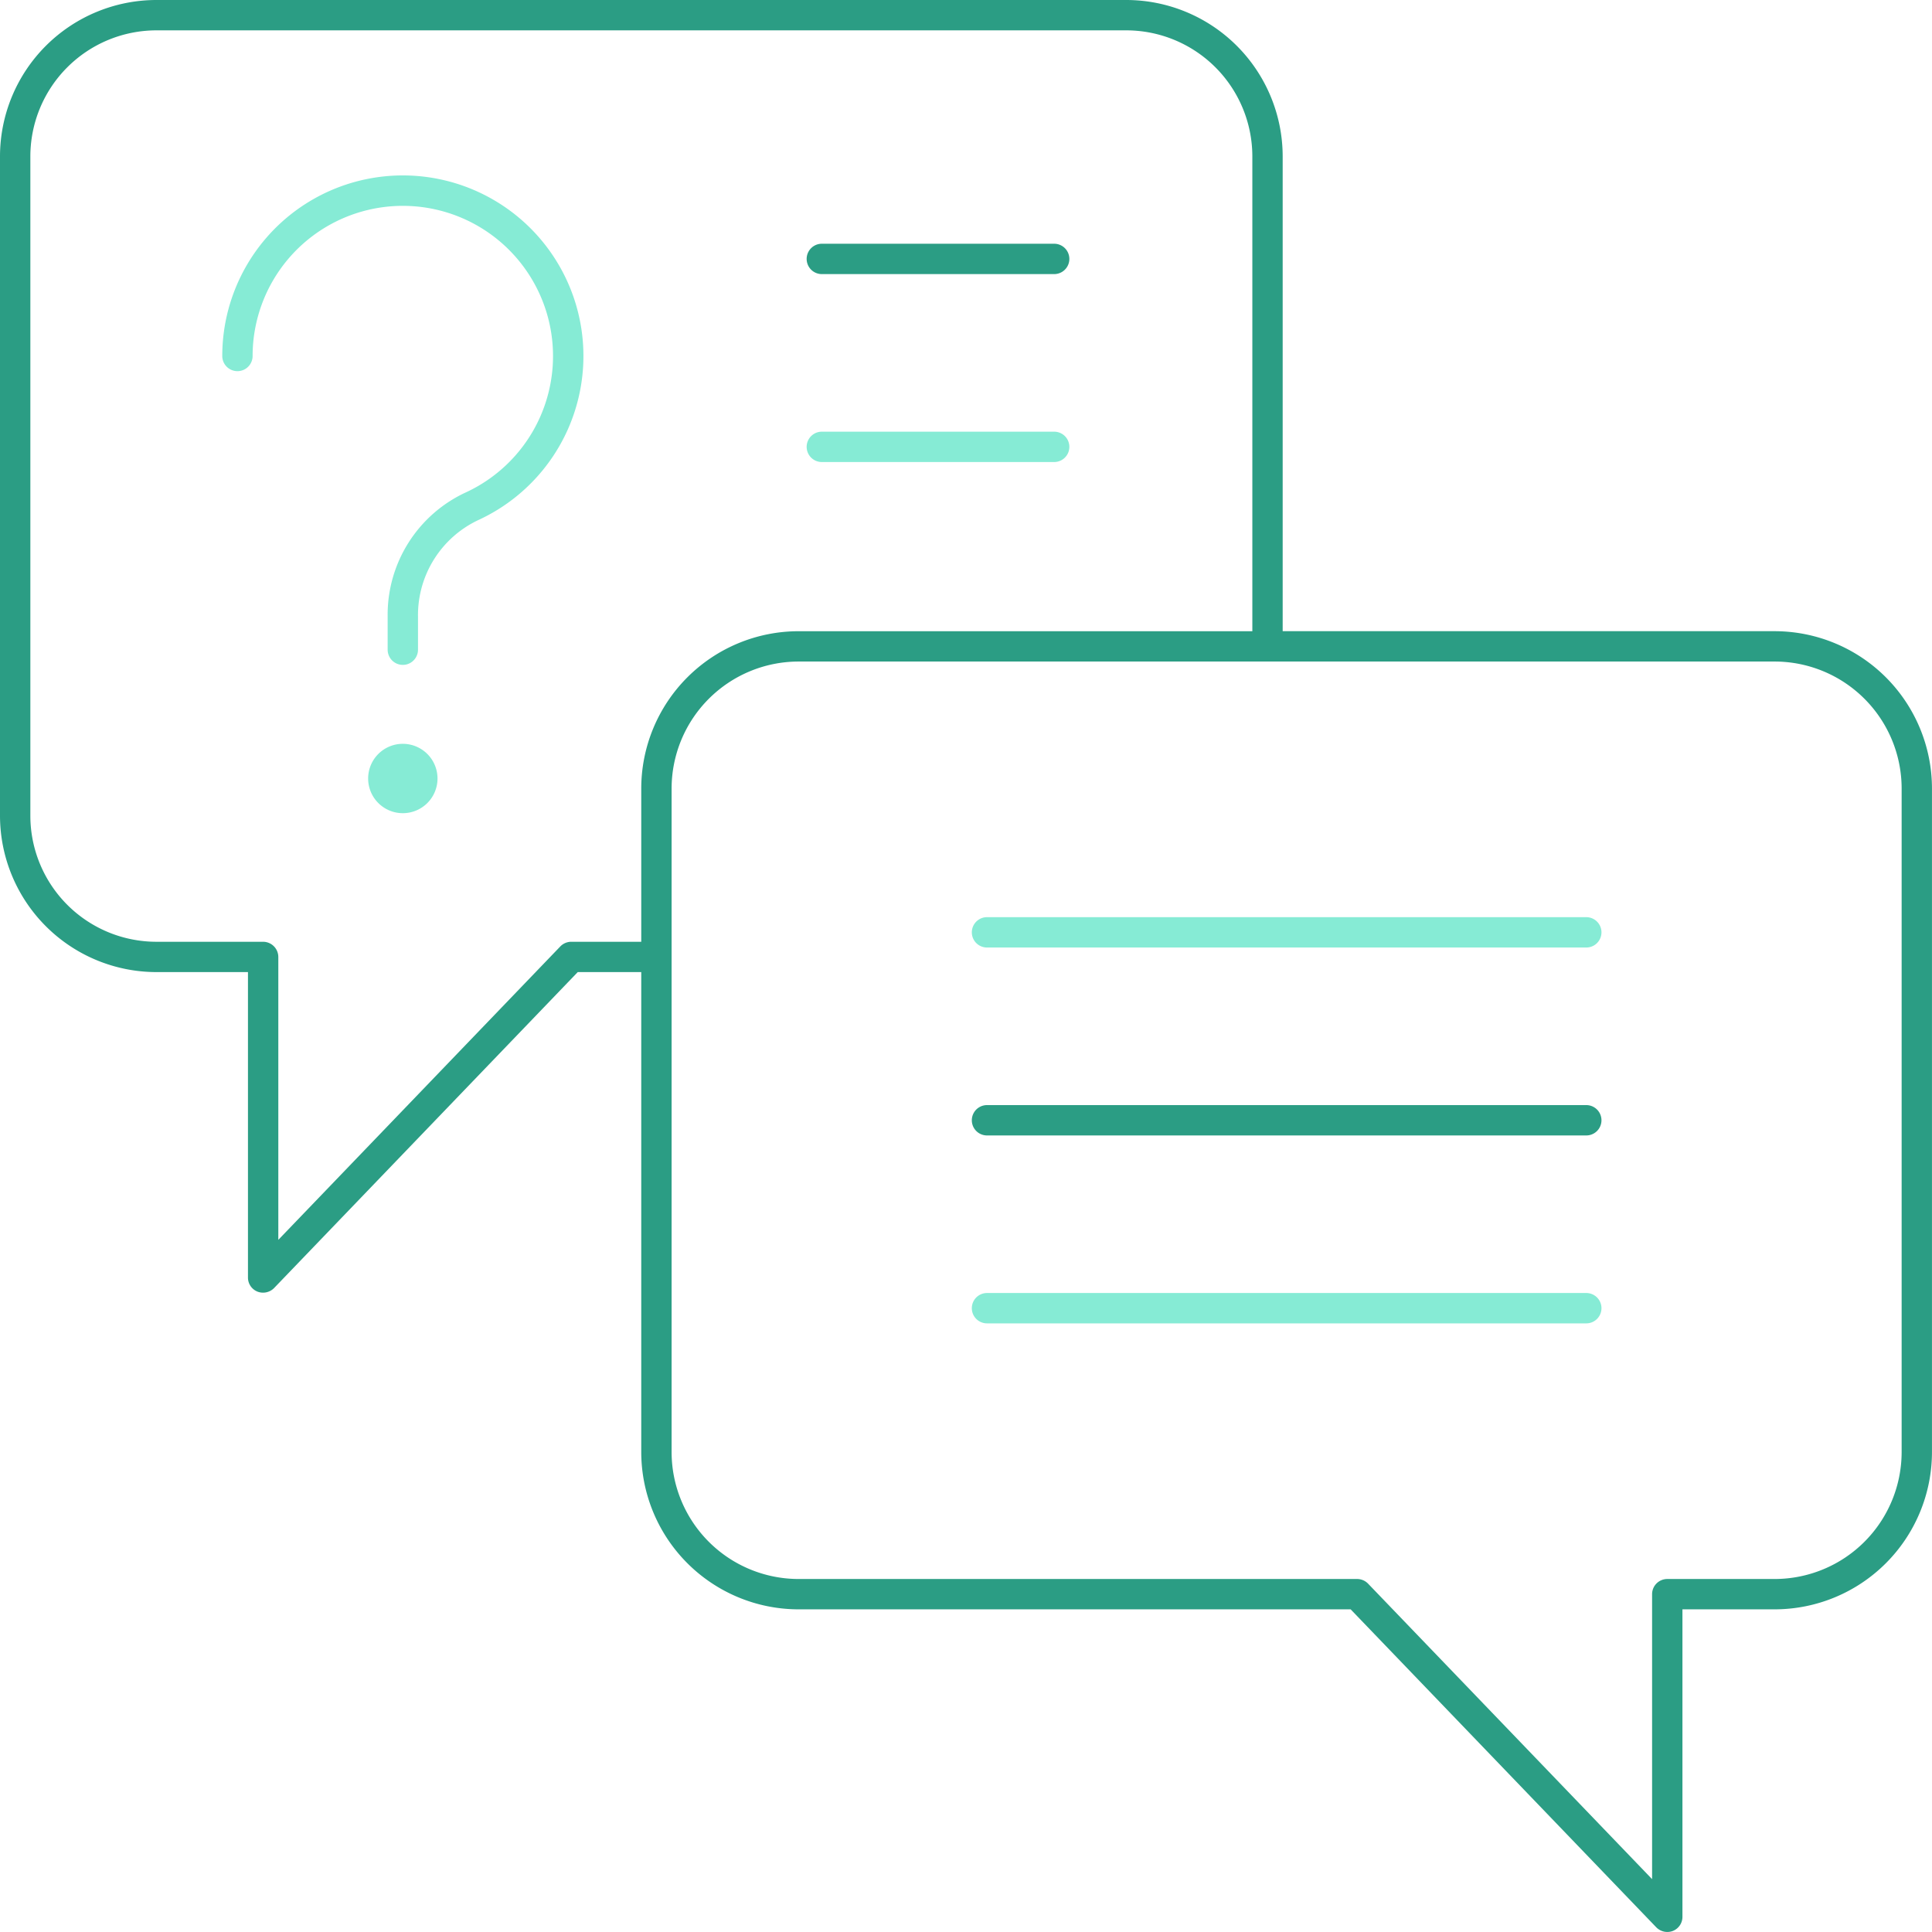 <svg id="Groupe_862" data-name="Groupe 862" xmlns="http://www.w3.org/2000/svg" xmlns:xlink="http://www.w3.org/1999/xlink" width="190.003" height="190" viewBox="0 0 190.003 190">
  <defs>
    <clipPath id="clip-path">
      <rect id="Rectangle_623" data-name="Rectangle 623" width="190.003" height="190" fill="none"/>
    </clipPath>
  </defs>
  <g id="Groupe_861" data-name="Groupe 861" clip-path="url(#clip-path)">
    <path id="Tracé_8410" data-name="Tracé 8410" d="M78.53,158.271h54.3l30.06,31.275a1.522,1.522,0,0,0,1.636.35,1.489,1.489,0,0,0,.934-1.385v-30.24h9.077A15.482,15.482,0,0,0,190,142.806V77.539a15.482,15.482,0,0,0-15.465-15.464H126.145v-46.7A15.393,15.393,0,0,0,110.771,0h-95.4A15.393,15.393,0,0,0,0,15.377v64.85A15.394,15.394,0,0,0,15.376,95.6h9.01V125.64a1.486,1.486,0,0,0,.936,1.385,1.524,1.524,0,0,0,1.633-.351L56.819,95.6h6.245v47.2A15.484,15.484,0,0,0,78.53,158.271m96.007-93.212a12.494,12.494,0,0,1,12.48,12.48v65.268a12.494,12.494,0,0,1-12.48,12.48H163.968a1.494,1.494,0,0,0-1.493,1.491v28.027l-27.931-29.06a1.5,1.5,0,0,0-1.077-.458H78.529a12.494,12.494,0,0,1-12.48-12.48V77.539a12.5,12.5,0,0,1,12.48-12.48ZM56.183,92.618a1.51,1.51,0,0,0-1.078.458L27.371,121.933V94.111a1.5,1.5,0,0,0-1.492-1.492h-10.5A12.405,12.405,0,0,1,2.985,80.227V15.377A12.406,12.406,0,0,1,15.376,2.985h95.395a12.406,12.406,0,0,1,12.391,12.392v46.7H78.529A15.483,15.483,0,0,0,63.064,77.539V92.618Z" fill="#2b9d84"/>
    <path id="Tracé_8411" data-name="Tracé 8411" d="M46.825,50.814a17.759,17.759,0,1,0-25.31-16.075,1.492,1.492,0,1,0,2.984,0A14.772,14.772,0,1,1,45.554,48.115a13.248,13.248,0,0,0-7.774,12.25v3.26a1.492,1.492,0,1,0,2.984,0v-3.26a10.331,10.331,0,0,1,6.061-9.55" transform="translate(0.344 0.271)" fill="#86ebd5"/>
    <path id="Tracé_8412" data-name="Tracé 8412" d="M39.046,72a3.411,3.411,0,1,0,3.411,3.411A3.414,3.414,0,0,0,39.046,72" transform="translate(0.57 1.151)" fill="#86ebd5"/>
    <path id="Tracé_8413" data-name="Tracé 8413" d="M102.425,26.579a1.492,1.492,0,0,0,0-2.985H79.575a1.492,1.492,0,1,0,0,2.985Z" transform="translate(1.248 0.377)" fill="#2b9d84"/>
    <path id="Tracé_8414" data-name="Tracé 8414" d="M102.425,44.771a1.492,1.492,0,0,0,0-2.985H79.575a1.492,1.492,0,1,0,0,2.985Z" transform="translate(1.248 0.668)" fill="#86ebd5"/>
    <path id="Tracé_8415" data-name="Tracé 8415" d="M95.563,88.78a1.492,1.492,0,1,0,0,2.985H154.5a1.492,1.492,0,1,0,0-2.985Z" transform="translate(1.504 1.419)" fill="#86ebd5"/>
    <path id="Tracé_8416" data-name="Tracé 8416" d="M95.563,106.971a1.492,1.492,0,1,0,0,2.985H154.5a1.492,1.492,0,1,0,0-2.985Z" transform="translate(1.504 1.71)" fill="#2b9d84"/>
    <path id="Tracé_8417" data-name="Tracé 8417" d="M95.563,125.162a1.492,1.492,0,1,0,0,2.985H154.5a1.492,1.492,0,1,0,0-2.985Z" transform="translate(1.504 2)" fill="#86ebd5"/>
  </g>
</svg>
